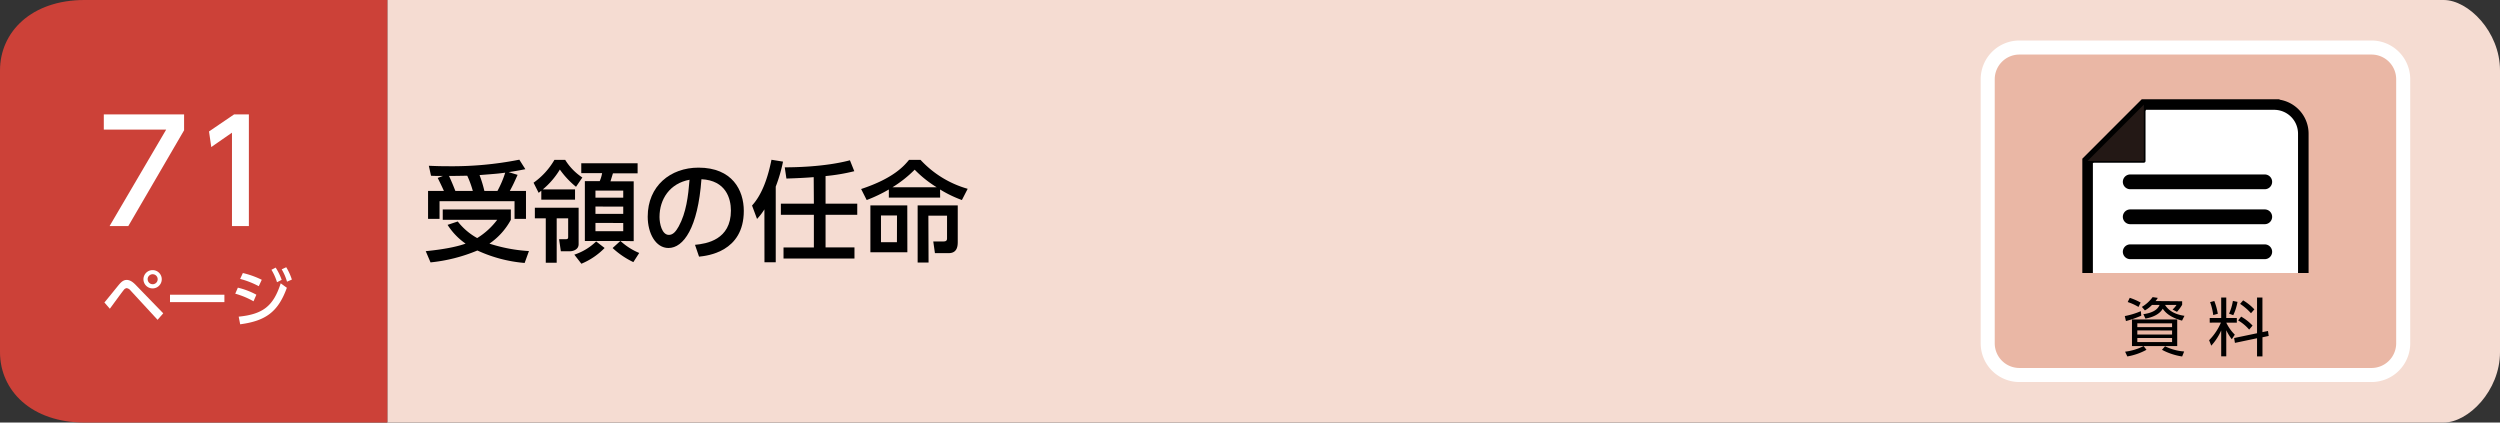 <svg xmlns="http://www.w3.org/2000/svg" viewBox="0 0 710 120"><rect x="0" y="0" width="710" height="120" fill="#333333" stroke="none"/><defs><style>.cls-1{fill:#f5dcd2;}.cls-2{fill:#cc4138;}.cls-3,.cls-5{fill:#fff;}.cls-4{fill:#eab7a5;stroke:#fff;stroke-width:3.99px;}.cls-4,.cls-5,.cls-7{stroke-miterlimit:10;}.cls-5,.cls-7{stroke:#000;}.cls-5{stroke-width:3px;}.cls-6{fill:#231815;}.cls-7{fill:none;stroke-linecap:round;stroke-width:4.2px;}</style></defs><g id="レイヤー_2" data-name="レイヤー 2"><g id="ベース"><path class="cls-1" d="M110,0H694c7,0,16,9,16,20v80c0,11-9,20-16,20H110Z"/><path class="cls-2" d="M110,120H24c-15,0-24-9-24-20V20C0,9,9,0,24,0h86Z"/><path class="cls-3" d="M29.65,85.91c.68-.79,3.58-4.41,4.19-5.13.85-1,1.46-1.28,2.16-1.28s1.52.34,2.6,1.48l7.76,8-1.61,1.85-7.68-8.33a1.7,1.7,0,0,0-1.1-.67,1.24,1.24,0,0,0-.85.56c-.66.81-3.37,4.55-3.92,5.29ZM45.94,79.3a2.6,2.6,0,1,1-2.59-2.59A2.6,2.6,0,0,1,45.94,79.3Zm-4,0a1.42,1.42,0,1,0,1.42-1.42A1.43,1.43,0,0,0,41.93,79.3Z"/><path class="cls-3" d="M63.73,83.7v2.1H48.28V83.7Z"/><path class="cls-3" d="M72,85.57a22.73,22.73,0,0,0-5.19-2.16l.74-1.71a20.59,20.59,0,0,1,5.26,2Zm-4.21,4.36c6.88-.69,9.86-3,11.93-9.47l1.75,1.27C79,88.54,75.5,91.13,68.21,92.1Zm5.7-8.65a24.51,24.51,0,0,0-5.29-2.07l.77-1.67a24.61,24.61,0,0,1,5.37,1.92ZM78.29,76A16.27,16.27,0,0,1,80,79.48l-1.33.67a15.25,15.25,0,0,0-1.58-3.53Zm3-.11a16,16,0,0,1,1.6,3.51L81.51,80A14.64,14.64,0,0,0,80,76.49Z"/><path class="cls-3" d="M52.28,32.49V37L36.44,64.2H31.12L47.2,36.8H29.48V32.49Z"/><path class="cls-3" d="M66.48,32.49h4.2V64.2h-4.8V37.68L60,41.76l-.64-4.43Z"/><path class="cls-4" d="M673.51,106.5h-100a9,9,0,0,1-9-9v-75a9,9,0,0,1,9-9h100a9,9,0,0,1,9,9v75a9,9,0,0,1-9,9"/><path d="M608.12,89.65a28.44,28.44,0,0,1-4.35,1.53l-.33-1.42A21.49,21.49,0,0,0,608,88.37Zm1.48,9.69a17.4,17.4,0,0,1-5.44,1.89l-.63-1.35a16.11,16.11,0,0,0,5.26-1.59Zm-2.27-12.17a15.19,15.19,0,0,0-3.06-1.39l.58-1.2a17.23,17.23,0,0,1,3.09,1.35Zm11,3.56v7.55H605.48V90.73ZM607,91.83v1.08h9.87V91.83Zm0,2V95h9.87V93.85ZM607,96v1.15h9.87V96Zm12.73-10.44v1a11.94,11.94,0,0,1-1.47,2L617,87.91a5.86,5.86,0,0,0,1.12-1.3h-3.24c.63,1,2,2.59,5.51,3.08l-.69,1.37c-2.1-.56-4.32-1.59-5.47-3.39-.81,1.37-2.41,2.36-4.93,2.81l-.58-1.26c1.89-.25,3.93-.92,4.59-2.61h-2.16a8.08,8.08,0,0,1-2,1.55l-.86-1a10.29,10.29,0,0,0,3.06-2.78l1.46.22a5.71,5.71,0,0,1-.63.9Zm0,15.68A17.63,17.63,0,0,1,614,99.34l.87-1a14.5,14.5,0,0,0,5.43,1.48Z"/><path d="M627.56,91.63V90.32h3.26V84.5h1.44v5.82h3v1.31h-3a12.08,12.08,0,0,0,2.43,3.42l-.86,1.28a13.35,13.35,0,0,1-1.57-2.55v7.41h-1.44V93.85A16,16,0,0,1,628,98.17l-.61-1.55a16,16,0,0,0,3.35-5Zm1-2.16a16.71,16.71,0,0,0-.89-3.67l1.19-.32a18.1,18.1,0,0,1,1,3.63Zm4.5-.38a14.9,14.9,0,0,0,1.08-3.63l1.31.27a14.87,14.87,0,0,1-1.2,3.78ZM644.11,94l.2,1.41-1.77.38v5.43H641V96.06l-6.28,1.32L634.49,96,641,94.64V84.5h1.53v9.82Zm-5.35-.39A12.39,12.39,0,0,0,635.63,91l.86-1.08a13.88,13.88,0,0,1,3.24,2.55Zm.52-4.65a15.68,15.68,0,0,0-3.09-2.66l.86-1a14.66,14.66,0,0,1,3.19,2.56Z"/><path class="cls-5" d="M592.88,77.54V45.69l16-16h37A8.27,8.27,0,0,1,654.14,38V77.54"/><path class="cls-6" d="M592.88,45.94a.23.23,0,0,1-.22-.15.25.25,0,0,1,.05-.27l16-16a.23.23,0,0,1,.17-.08l.09,0a.25.25,0,0,1,.15.23v16a.24.24,0,0,1-.24.24Z"/><path d="M608.85,29.73v16h-16l16-16m0-.49a.52.52,0,0,0-.35.14l-16,16a.48.48,0,0,0-.11.53.47.47,0,0,0,.45.3h16a.48.48,0,0,0,.49-.49v-16a.48.48,0,0,0-.3-.45.43.43,0,0,0-.19,0Z"/><line class="cls-7" x1="604.98" y1="61.57" x2="643.19" y2="61.57"/><line class="cls-7" x1="604.98" y1="51.64" x2="643.19" y2="51.64"/><line class="cls-7" x1="604.98" y1="71.5" x2="643.19" y2="71.5"/><path d="M130,62.9a18.07,18.07,0,0,0,5.52,4.71,20.52,20.52,0,0,0,5.68-5.18H125.74V59.49h19.34v2.94A19.34,19.34,0,0,1,139,69.19a44.84,44.84,0,0,0,11.22,2.11L149,74.68a39.89,39.89,0,0,1-13.42-3.54,46.38,46.38,0,0,1-13.31,3.38l-1.36-3.19c6.6-.65,9.83-1.61,11.32-2.14a18.73,18.73,0,0,1-5.12-5.33Zm-3.93-8.68c-.41-.93-1.27-2.73-1.77-3.69l1.49-.56c-1.34,0-2.51,0-3.38-.06l-.62-2.83c1.67.07,3.22.13,5.64.13a98,98,0,0,0,20.06-1.86l1.71,2.7c-1.4.27-2.76.55-4.75.83l2.55.78c-1.09,2.42-1.28,2.85-2.21,4.56h4.59v7.93h-3.25v-5h-21.3v5h-3.26V54.22Zm8.21,0a28,28,0,0,0-1.58-4.31c-1.08,0-3,.06-5.18.06.65,1.39,1.24,2.82,1.8,4.25Zm7,0a28.5,28.5,0,0,0,2.2-5.18c-1.89.25-2.42.31-7.29.68a34.65,34.65,0,0,1,1.37,4.5Z"/><path d="M153.73,54.18c-.25.19-.5.38-.75.59l-1.45-2.88a20.48,20.48,0,0,0,5.92-6.48h3.07a16.06,16.06,0,0,0,4.87,5l-1.8,2.64a24.41,24.41,0,0,1-4.59-4.9,22.25,22.25,0,0,1-4.84,5.64h9.15v2.92h-9.58ZM155,74.62V62H151.9V59h12.43V69.35c0,1.7-1.89,2-2.32,2h-2.73l-.5-3.41h1.68c.77,0,.9-.12.9-.68V62H158.1V74.62Zm16.71-4.19a19.74,19.74,0,0,1-6.6,4.47l-2-2.58a16.1,16.1,0,0,0,6.2-3.75Zm4.5-2a17.7,17.7,0,0,0,5.33,3.41l-1.67,2.6a23.49,23.49,0,0,1-5.89-4l2.2-2H166.1v-17h4.22a9.85,9.85,0,0,0,.68-2.27h-5.92V46.37h16v2.85h-7c-.09.25-.62,2.05-.71,2.27h6.6v17Zm-7.1-14.3v2H177v-2Zm0,4.53v2.08H177V58.68Zm0,4.65v2.36H177V63.33Z"/><path d="M197.38,69.53c3.29-.31,10.2-1.42,10.2-9.73,0-3.44-1.43-8.56-8.37-8.9-1,13.8-5.09,19.53-9.37,19.53-3.59,0-5.89-4.12-5.89-8.9,0-8.71,6.45-13.92,14.42-13.92,9.64,0,12.87,6.45,12.87,12.28,0,11.72-10.51,12.77-12.71,13Zm-10.08-7.9c0,1.79.65,5.08,2.67,5.08,1.18,0,2-1,2.79-2.42,2.11-3.84,2.7-8.59,3.07-13.24C190.25,52.08,187.3,56.51,187.3,61.63Z"/><path d="M217.09,59.46A16.88,16.88,0,0,1,215,62.18l-1.42-3.81c3-3.29,4.56-8.28,5.52-13l3.28.53a44.12,44.12,0,0,1-2.07,7.1V74.49h-3.2Zm14-9.15c-1.89.15-4,.28-7.75.4l-.47-3.19c2.17,0,11.2-.06,18.51-2l1.24,3.1A54.3,54.3,0,0,1,234.46,50v7.84h9V61h-9v9.27h8.21v3.16H222.52V70.28h8.62V61h-9.37V57.84h9.37Z"/><path d="M267,56.11H252.43v-2.3a42.51,42.51,0,0,1-6.29,3l-1.58-3.13c9.3-3.07,12.25-6.64,13.61-8.28h3.26a29,29,0,0,0,13.39,8.22l-1.64,3.19a33.77,33.77,0,0,1-6.2-3Zm-9.31,15.53H247.19V58.34h10.48Zm-2.94-10.45H250.2v7.6h4.53Zm11.28-8a32.35,32.35,0,0,1-6.26-5,34.06,34.06,0,0,1-6.32,5Zm-2.32,21.37h-3.1V58.34H272V68.57c0,1.06,0,3.32-2.57,3.32h-3.91l-.47-3.32h2.86c.59,0,1.05-.12,1.05-.84V61.25h-5.3Z"/></g></g></svg>